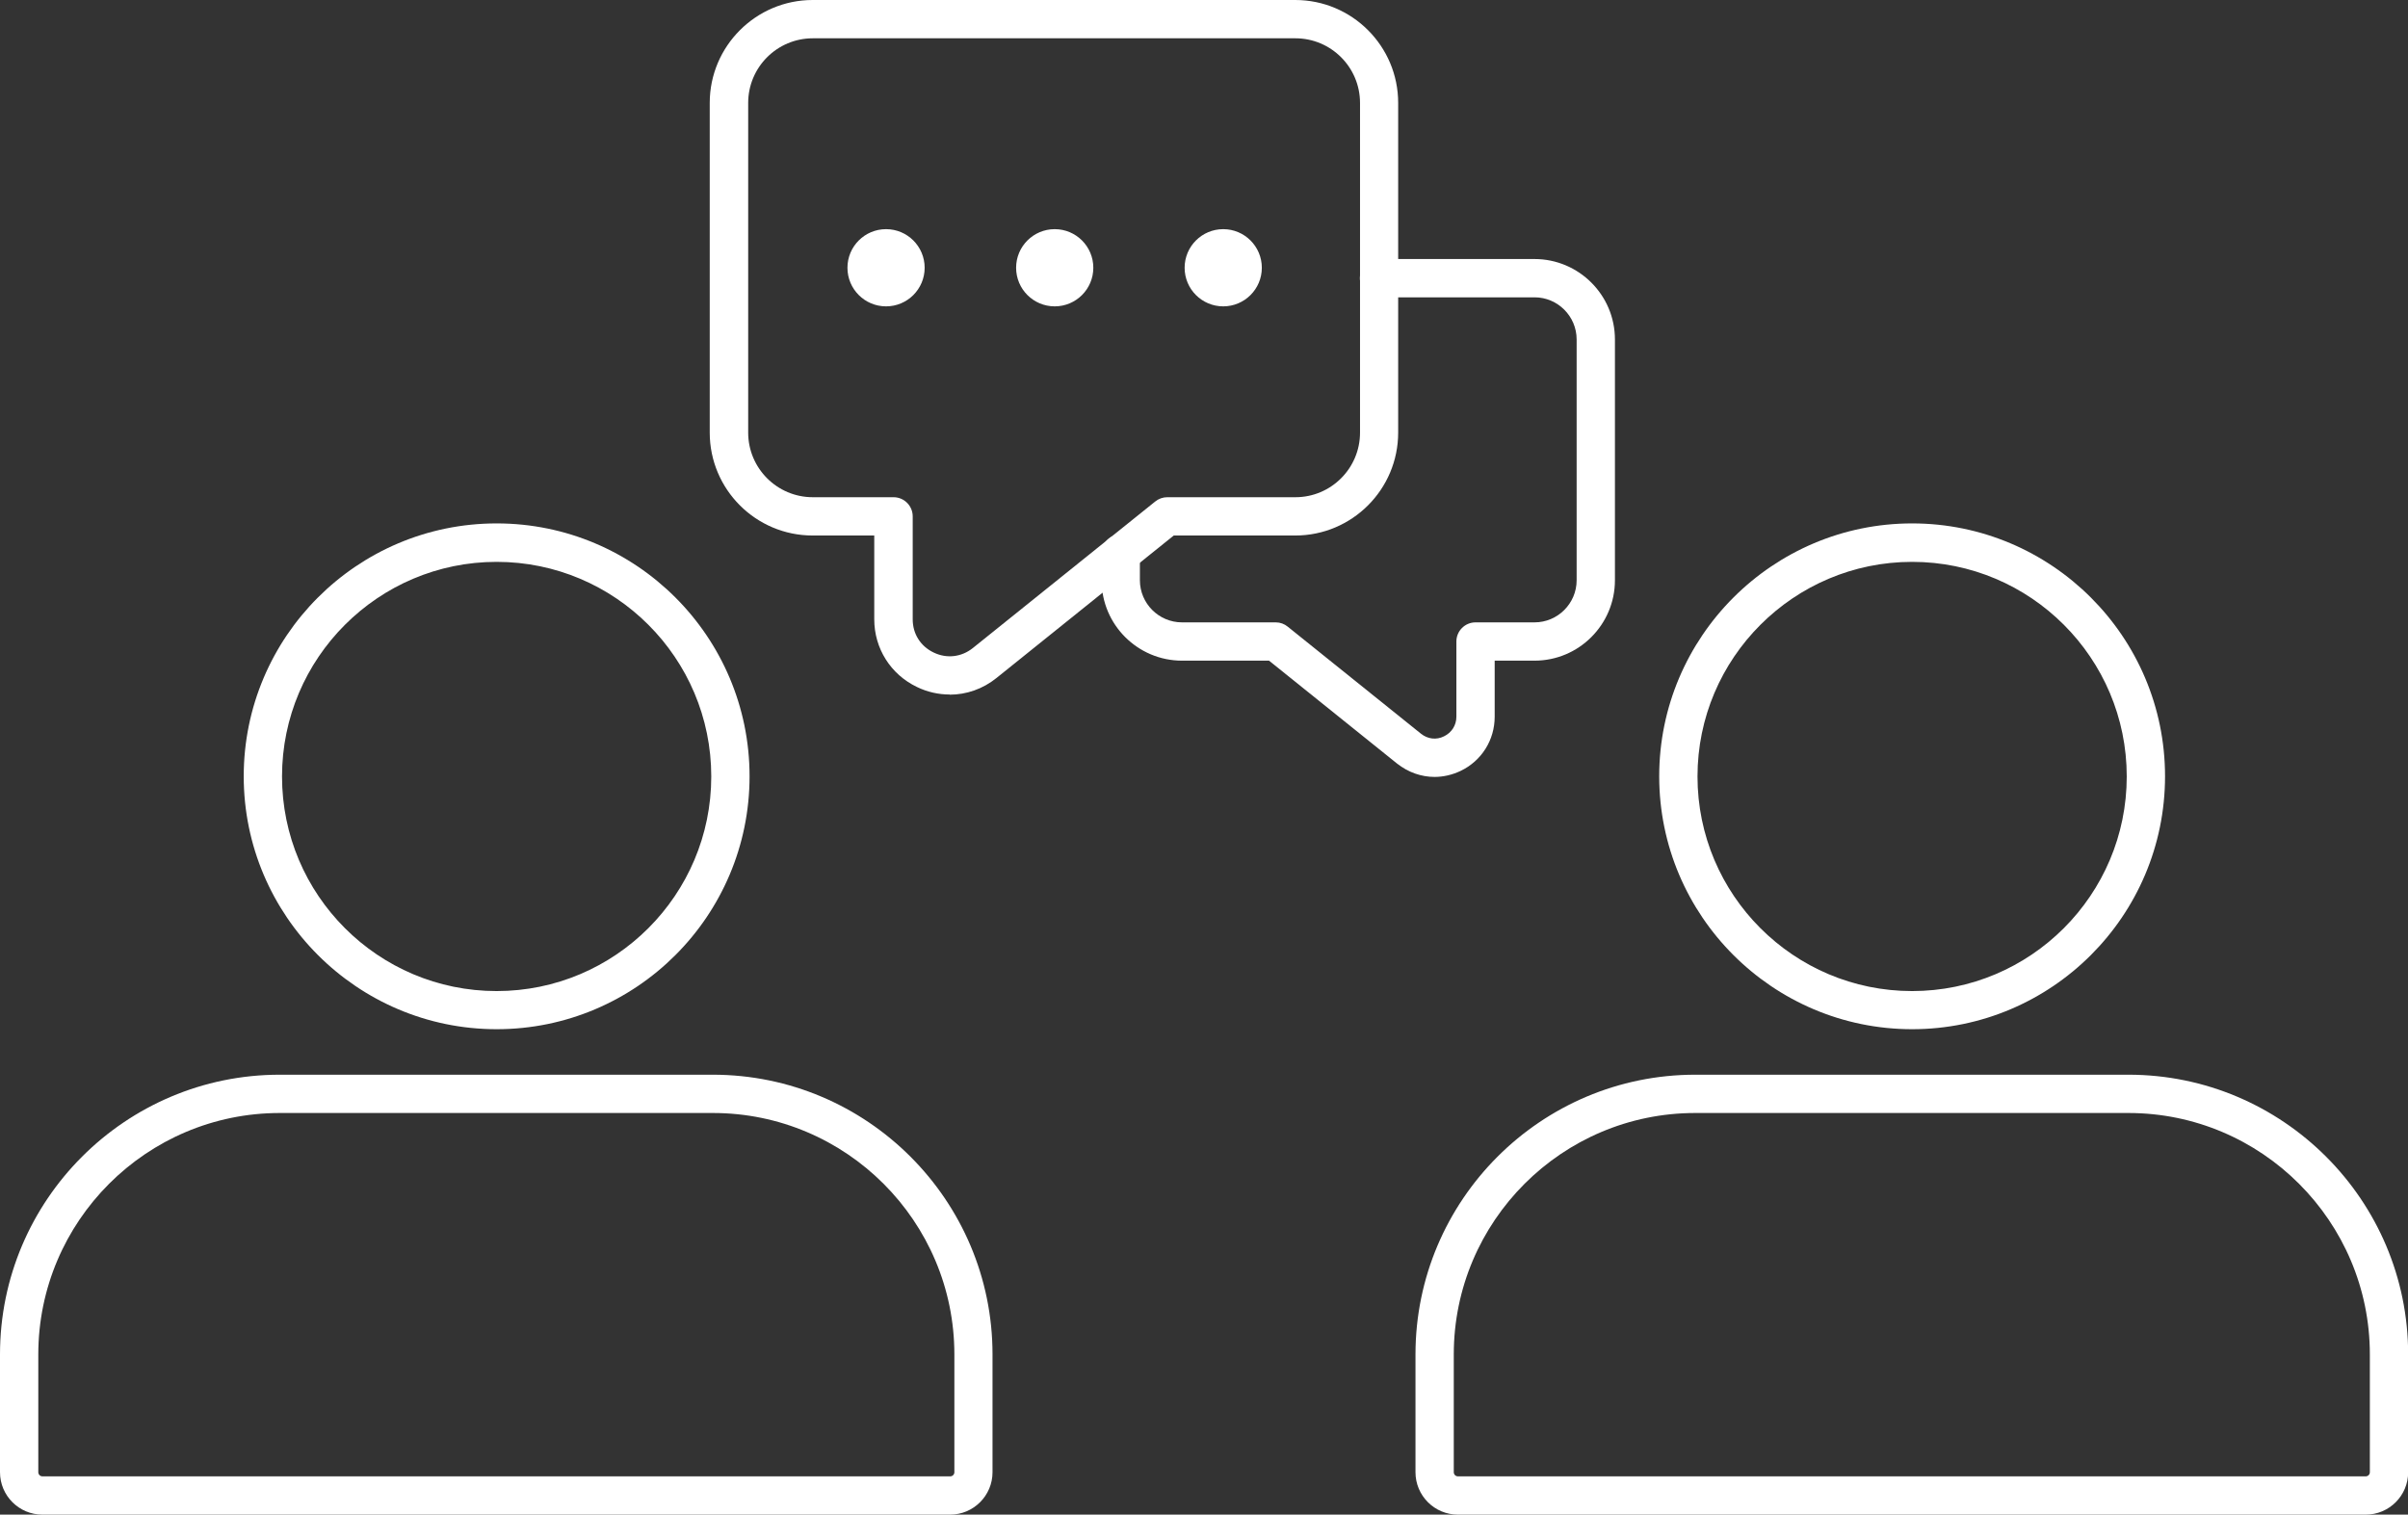 <?xml version="1.0" encoding="UTF-8"?>
<svg id="Ebene_1" xmlns="http://www.w3.org/2000/svg" version="1.1" viewBox="0 0 157.19 98.88">
  <rect x="0" y="0" width="157.19" height="98.88" fill="#333333" stroke="none"/>
  <!-- Generator: Adobe Illustrator 29.7.1, SVG Export Plug-In . SVG Version: 2.1.1 Build 8)  -->
  <defs>
    <style>
      .st0 {
        fill: #fff;
      }
    </style>
  </defs>
  <g>
    <path class="st0" d="M124.82,67.19c-9.1,0-16.51-7.41-16.51-16.51s7.41-16.51,16.51-16.51,16.51,7.4,16.51,16.51-7.41,16.51-16.51,16.51ZM124.82,36.68c-7.72,0-14.01,6.28-14.01,14.01s6.28,14.01,14.01,14.01,14.01-6.28,14.01-14.01-6.28-14.01-14.01-14.01Z"/>
    <path class="st0" d="M154.43,98.88h-59.26c-1.53,0-2.77-1.24-2.77-2.77v-7.69c0-10.07,8.19-18.26,18.26-18.26h28.28c10.07,0,18.26,8.19,18.26,18.26v7.69c0,1.53-1.24,2.77-2.77,2.77ZM110.66,72.66c-8.69,0-15.76,7.07-15.76,15.76v7.69c0,.15.12.27.27.27h59.26c.15,0,.27-.12.27-.27v-7.69c0-8.69-7.07-15.76-15.76-15.76h-28.28Z"/>
  </g>
  <g>
    <path class="st0" d="M32.42,67.19c-9.1,0-16.51-7.41-16.51-16.51s7.4-16.51,16.51-16.51,16.51,7.4,16.51,16.51-7.4,16.51-16.51,16.51ZM32.42,36.68c-7.72,0-14.01,6.28-14.01,14.01s6.28,14.01,14.01,14.01,14.01-6.28,14.01-14.01-6.28-14.01-14.01-14.01Z"/>
    <path class="st0" d="M62.02,98.88H2.77c-1.53,0-2.77-1.24-2.77-2.77v-7.69c0-10.07,8.19-18.26,18.26-18.26h28.27c10.07,0,18.26,8.19,18.26,18.26v7.69c0,1.53-1.24,2.77-2.77,2.77ZM18.26,72.66c-8.69,0-15.76,7.07-15.76,15.76v7.69c0,.15.12.27.27.27h59.26c.15,0,.27-.12.27-.27v-7.69c0-8.69-7.07-15.76-15.76-15.76h-28.27Z"/>
  </g>
  <g>
    <circle class="st0" cx="68.85" cy="17.48" r="2.52"/>
    <circle class="st0" cx="57.84" cy="17.48" r="2.52"/>
    <circle class="st0" cx="79.85" cy="17.48" r="2.52"/>
    <path class="st0" d="M61.99,45.34c-.72,0-1.45-.16-2.13-.49-1.72-.82-2.79-2.52-2.79-4.42v-5.47h-4.02c-3.71,0-6.72-3.01-6.72-6.72V6.72c0-3.71,3.02-6.72,6.72-6.72h31.5c3.71,0,6.72,3.01,6.72,6.72v21.52c0,3.71-3.01,6.72-6.72,6.72h-7.93l-11.57,9.3c-.89.72-1.97,1.09-3.06,1.09ZM53.06,2.5c-2.33,0-4.22,1.89-4.22,4.22v21.52c0,2.33,1.89,4.22,4.22,4.22h5.27c.69,0,1.25.56,1.25,1.25v6.72c0,.95.51,1.76,1.37,2.17.85.41,1.81.3,2.55-.29l11.91-9.57c.22-.18.5-.28.78-.28h8.37c2.33,0,4.22-1.89,4.22-4.22V6.72c0-2.33-1.89-4.22-4.22-4.22h-31.5Z"/>
    <path class="st0" d="M93.65,50.72c-.87,0-1.73-.3-2.45-.87l-8.36-6.72h-5.68c-2.89,0-5.25-2.35-5.25-5.25v-1.75c0-.69.56-1.25,1.25-1.25s1.25.56,1.25,1.25v1.75c0,1.51,1.23,2.75,2.75,2.75h6.12c.29,0,.56.1.78.28l8.7,6.99c.44.35,1,.42,1.5.17.5-.24.81-.72.81-1.28v-4.91c0-.69.56-1.25,1.25-1.25h3.85c1.51,0,2.75-1.23,2.75-2.75v-15.72c0-1.51-1.23-2.75-2.75-2.75h-10.15c-.69,0-1.25-.56-1.25-1.25s.56-1.25,1.25-1.25h10.15c2.89,0,5.25,2.35,5.25,5.25v15.72c0,2.89-2.35,5.25-5.25,5.25h-2.6v3.66c0,1.52-.85,2.88-2.23,3.54-.55.26-1.13.39-1.7.39Z"/>
  </g>
</svg>